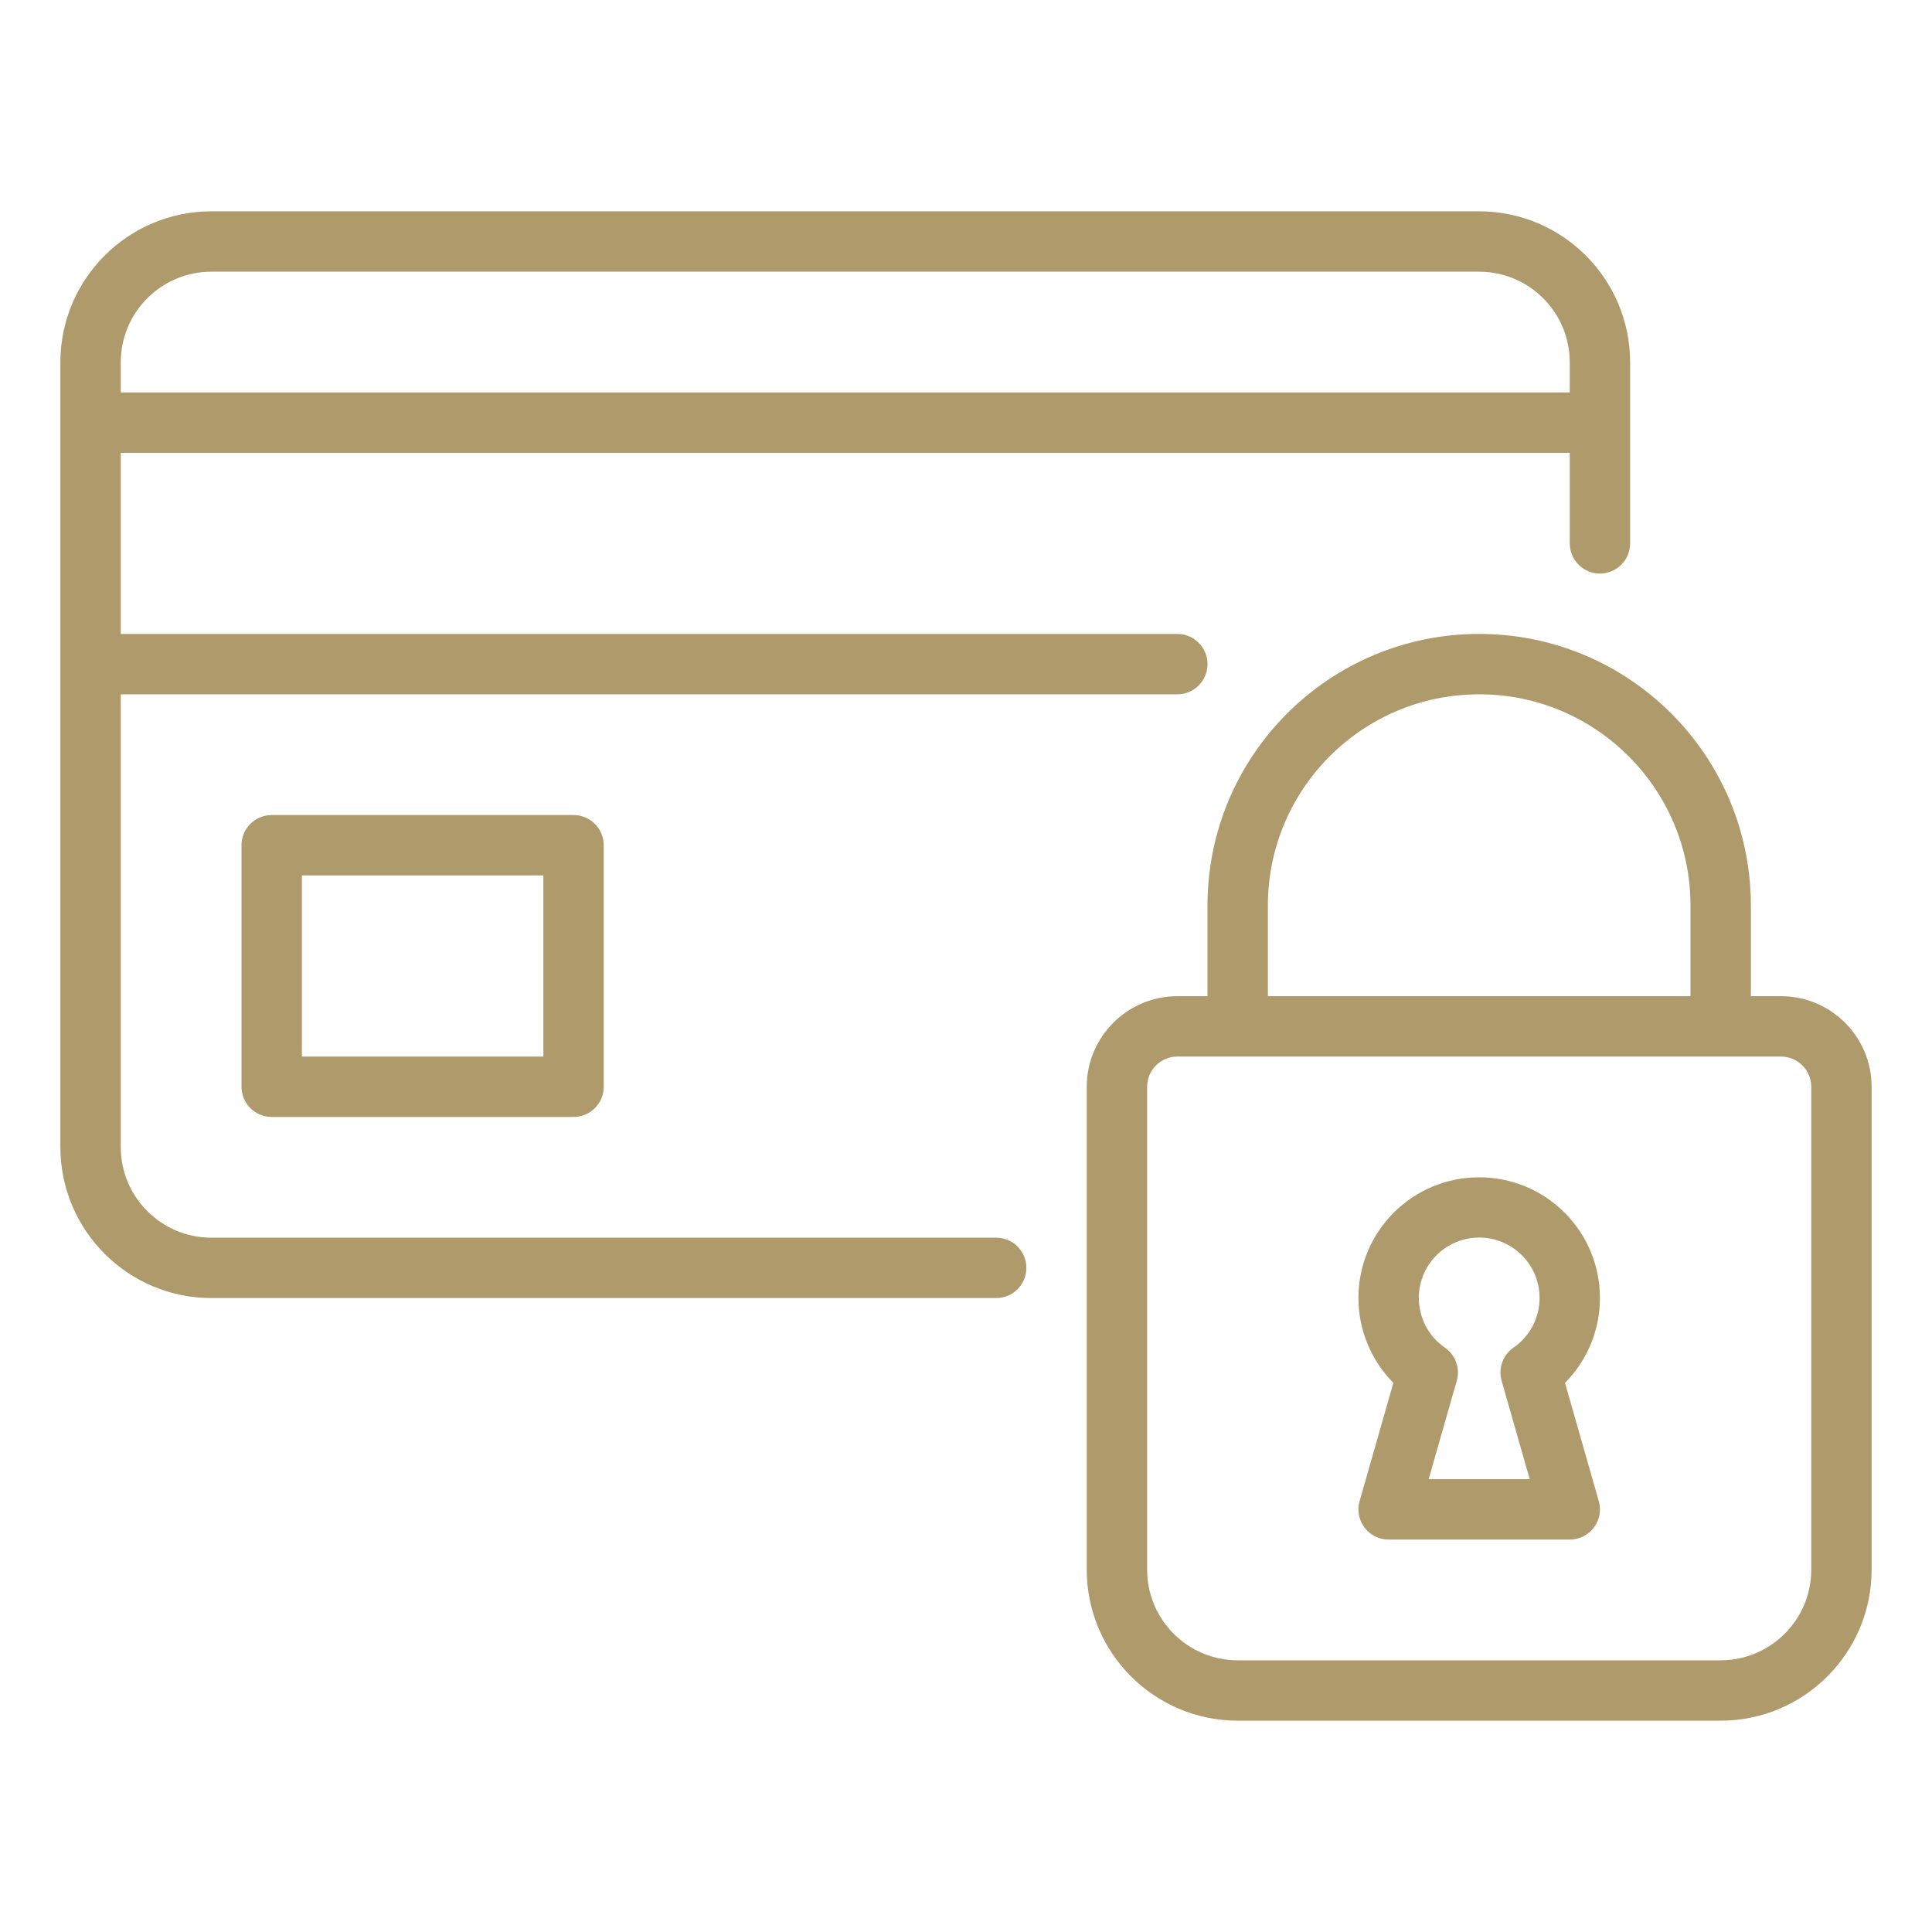 <?xml version="1.0" encoding="utf-8"?>
<!-- Generator: Adobe Illustrator 16.0.0, SVG Export Plug-In . SVG Version: 6.00 Build 0)  -->
<!DOCTYPE svg PUBLIC "-//W3C//DTD SVG 1.1//EN" "http://www.w3.org/Graphics/SVG/1.1/DTD/svg11.dtd">
<svg version="1.1" id="Calque_1" xmlns="http://www.w3.org/2000/svg" xmlns:xlink="http://www.w3.org/1999/xlink" x="0px" y="0px"
	 width="512px" height="512px" viewBox="0 0 512 512" enable-background="new 0 0 512 512" xml:space="preserve">
<g id="_25-Secure_Payment">
	<path fill="#AE9A6B" d="M72,216c-4.417-0.001-7.999,3.579-8,7.996c0,0.001,0,0.002,0,0.004v64c-0.001,4.417,3.579,7.999,7.996,8
		c0.001,0,0.003,0,0.004,0h80c4.417,0.001,7.999-3.578,8-7.996c0-0.001,0-0.002,0-0.004v-64c0.001-4.417-3.579-7.999-7.996-8
		c-0.001,0-0.003,0-0.004,0H72z M144,280H80v-48h64V280z M264,328H56c-13.249-0.015-23.985-10.751-24-24V184h280
		c4.418,0,8-3.582,8-8s-3.582-8-8-8H32v-48h384v24c0,4.418,3.582,8,8,8s8-3.582,8-8V96c-0.026-22.081-17.92-39.974-40-40H56
		c-22.081,0.026-39.974,17.919-40,40v208c0.026,22.081,17.919,39.974,40,40h208c4.418,0,8-3.582,8-8S268.418,328,264,328z M56,72
		h336c13.249,0.015,23.985,10.751,24,24v8H32v-8C32.015,82.751,42.751,72.015,56,72z M472,264h-8v-24c0-39.765-32.235-72-72-72
		s-72,32.235-72,72v24h-8c-13.249,0.015-23.985,10.751-24,24v128c0.025,22.081,17.92,39.974,40,40h128
		c22.081-0.026,39.974-17.919,40-40V288C495.985,274.751,485.249,264.015,472,264z M336,240c0-30.928,25.072-56,56-56
		s56,25.072,56,56v24H336V240z M480,416c-0.015,13.249-10.751,23.985-24,24H328c-13.249-0.015-23.985-10.751-24-24V288
		c0.004-4.416,3.584-7.996,8-8h160c4.416,0.004,7.996,3.584,8,8V416z M392,312c-17.659-0.014-31.986,14.29-32,31.949
		c-0.007,8.437,3.32,16.533,9.258,22.527l-8.949,31.328c-1.215,4.245,1.242,8.672,5.488,9.887c0.716,0.205,1.458,0.309,2.203,0.309
		h48c4.416,0.002,7.998-3.576,8-7.992c0-0.745-0.104-1.486-0.309-2.203l-8.949-31.328c12.428-12.546,12.331-32.791-0.215-45.219
		C408.533,315.321,400.437,311.993,392,312z M397.945,365.914L405.395,392h-26.789l7.449-26.086c0.941-3.294-0.32-6.822-3.137-8.773
		c-7.275-5.016-9.106-14.979-4.091-22.255c5.017-7.274,14.979-9.106,22.255-4.09c7.275,5.016,9.106,14.979,4.091,22.254
		c-1.104,1.601-2.49,2.987-4.091,4.091C398.266,359.092,397.004,362.62,397.945,365.914z"/>
</g>
</svg>
